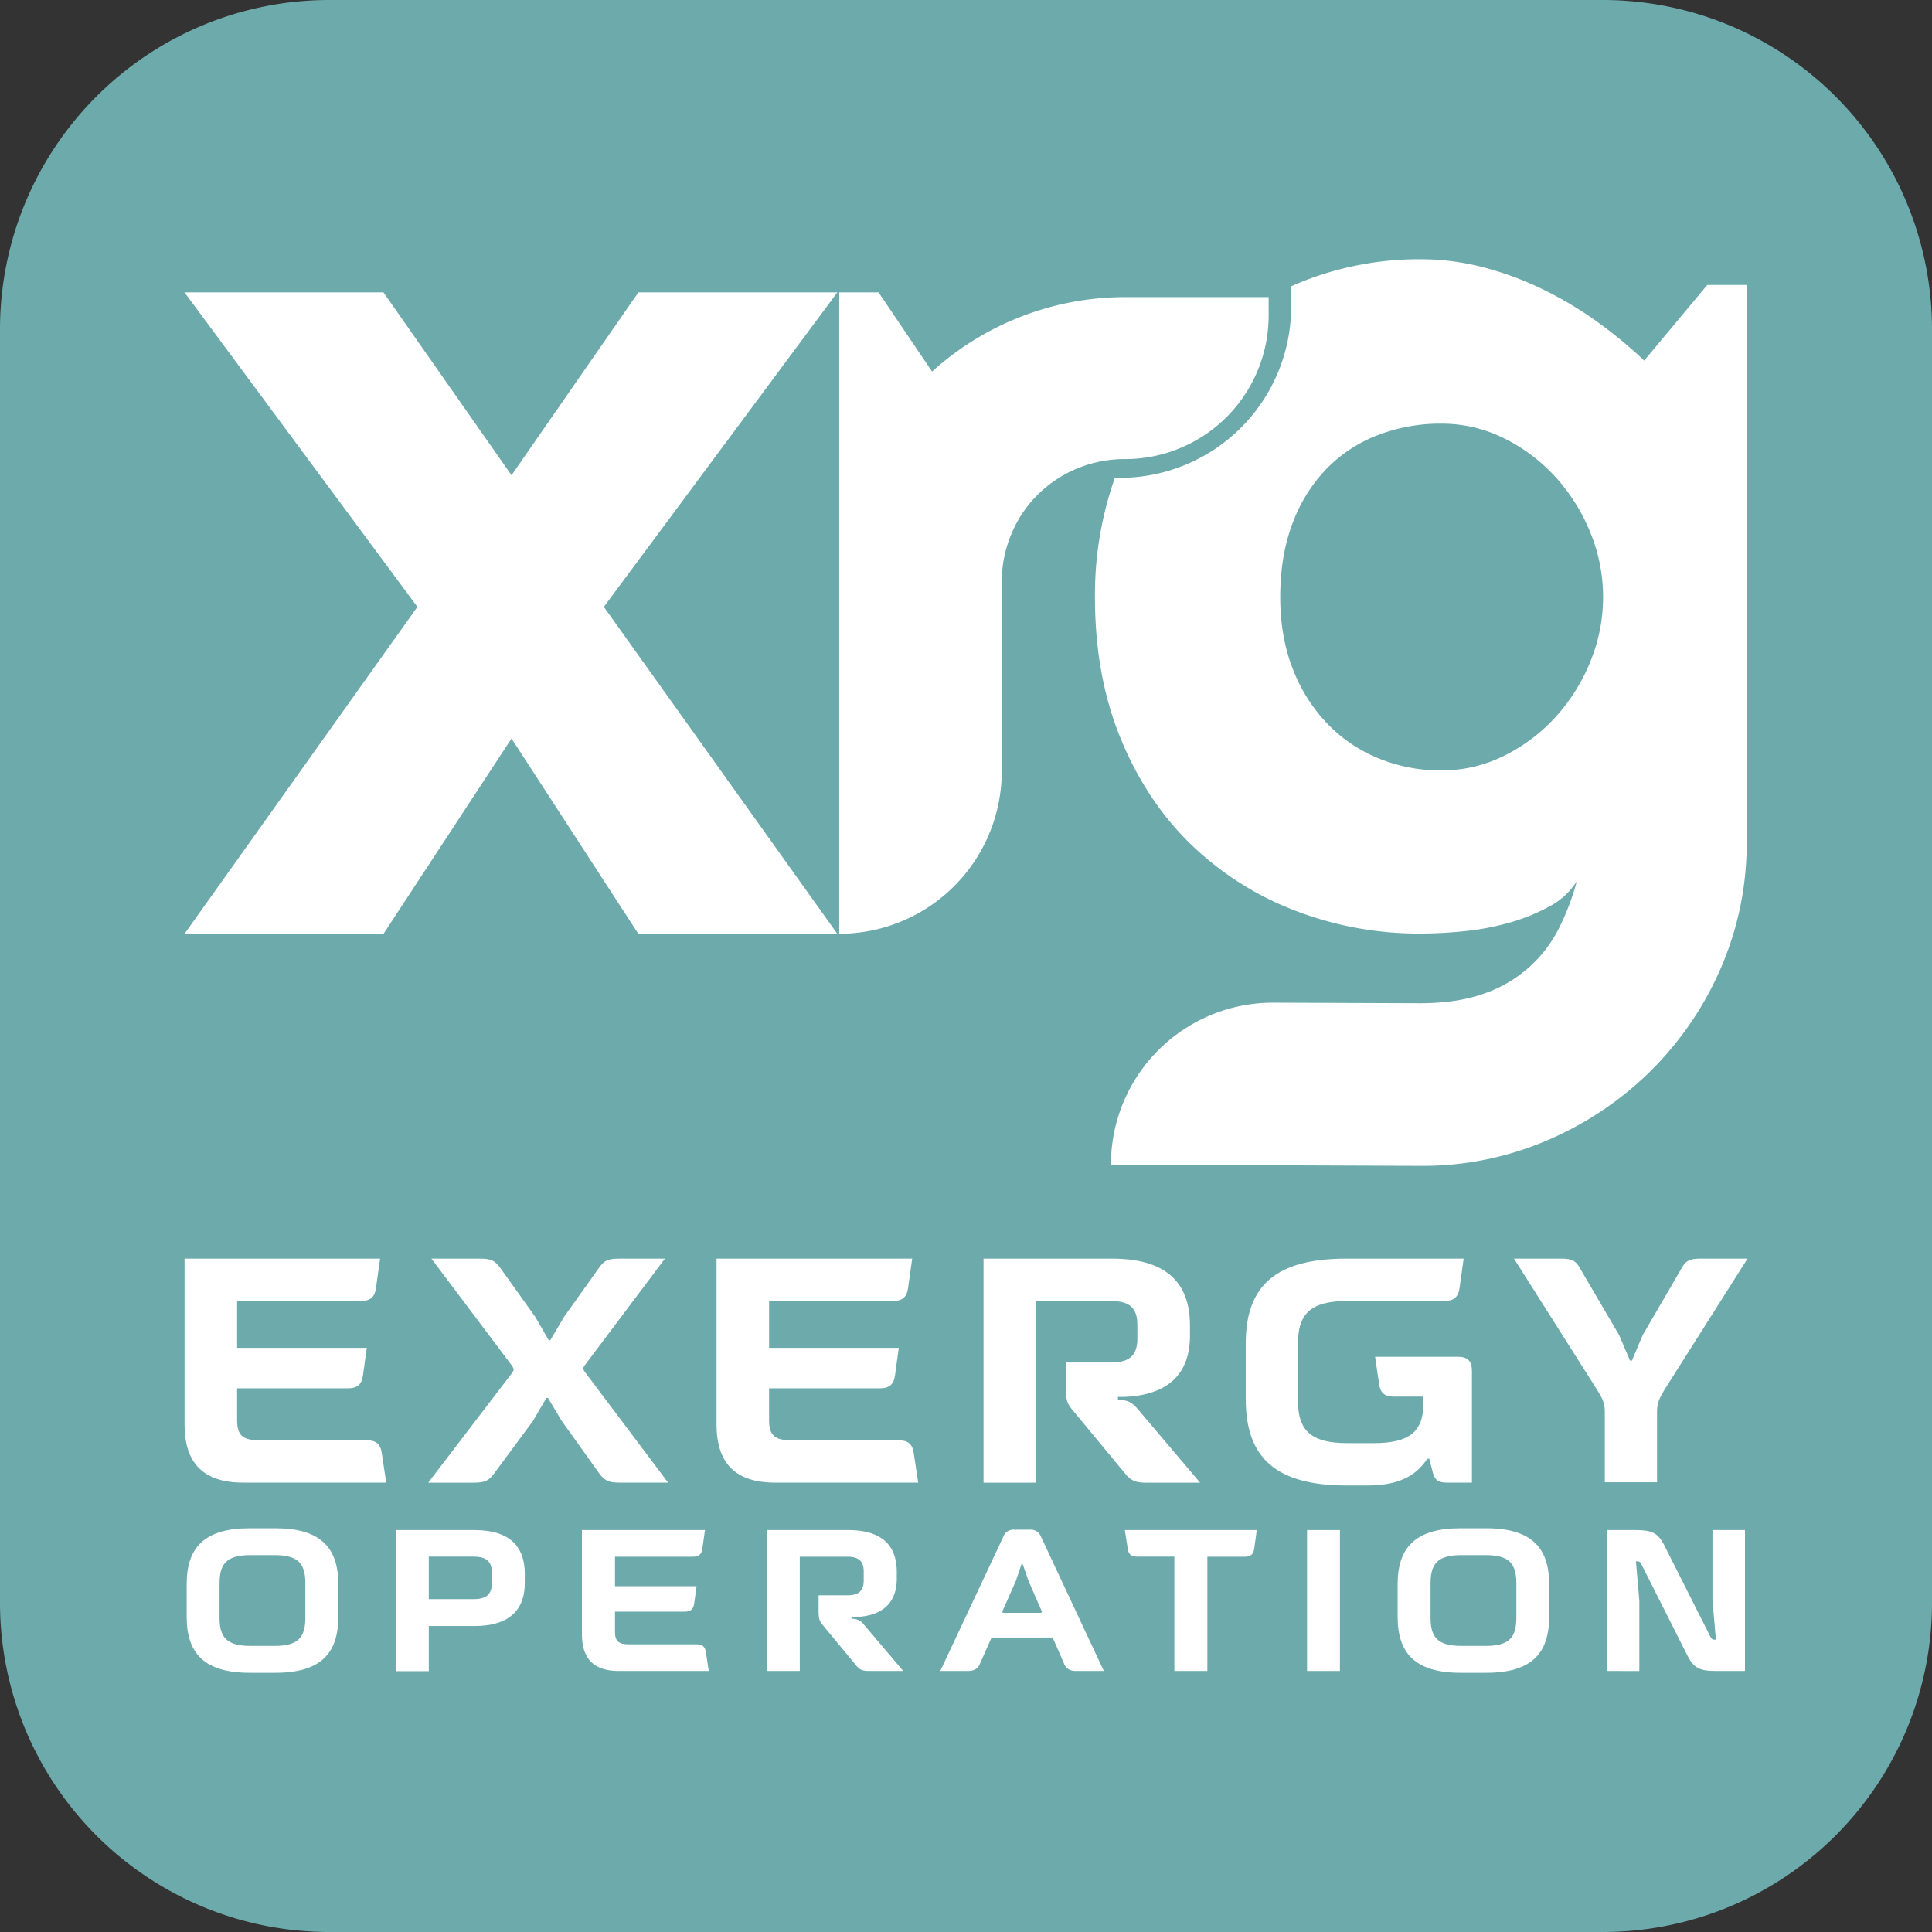 <svg xmlns="http://www.w3.org/2000/svg" width="1010.28" height="1010.28" viewBox="0 0 1010.28 1010.28">
  <rect x="0" y="0" width="1010.28" height="1010.28" fill="#333333" stroke="none"/>
  <defs>
    <style>
      .cls-1 {
        fill: #6daaac;
      }

      .cls-2 {
        fill: #fff;
      }
    </style>
  </defs>
  <title>2Asset 2</title>
  <g id="Layer_2" data-name="Layer 2">
    <g id="Layer_1-2" data-name="Layer 1">
      <g>
        <path class="cls-1" d="M838.1,1010.28H172.18A172.18,172.18,0,0,1,0,838.1V172.18A172.18,172.18,0,0,1,172.18,0H838.1a172.18,172.18,0,0,1,172.18,172.18V838.1A172.18,172.18,0,0,1,838.1,1010.28"/>
        <g>
          <path class="cls-2" d="M892.78,149l-33,39.56a237.11,237.11,0,0,0-25.38-20.87,193.65,193.65,0,0,0-28.5-16.82A166.78,166.78,0,0,0,775,139.61,129.42,129.42,0,0,0,743,135.56,165.21,165.21,0,0,0,676.76,149c-.54.23-1,.49-1.58.73v10.57a89.59,89.59,0,0,1-89.59,89.58c-.88,0-1.75,0-2.63.06a183.77,183.77,0,0,0-10.39,62.28q0,41.13,13.39,73.83t36.6,55.29A161.11,161.11,0,0,0,676.76,476,179.73,179.73,0,0,0,743,488.17a228.65,228.65,0,0,0,22.9-1.25,134.45,134.45,0,0,0,23.67-4.51A100.85,100.85,0,0,0,810.24,474a37.76,37.76,0,0,0,14.33-13.24,129.27,129.27,0,0,1-9.19,24.29,68.59,68.59,0,0,1-39.1,34.42q-14,5.14-33.95,5.14l-76.41-.29a84.71,84.71,0,0,0-85,84.71l162.06.62a165.26,165.26,0,0,0,66.2-13.39,174.23,174.23,0,0,0,54.2-36.45A171.61,171.61,0,0,0,900,505.92a164.07,164.07,0,0,0,13.39-66V149ZM831.62,346a97.35,97.35,0,0,1-18.23,29,90.59,90.59,0,0,1-26.94,20.25,73.09,73.09,0,0,1-32.86,7.63,85,85,0,0,1-32.87-6.39,77.84,77.84,0,0,1-26.78-18.22A85.88,85.88,0,0,1,676,349.71q-6.54-16.66-6.54-37.54,0-21.8,6.54-38.78a82,82,0,0,1,17.92-28.5,74.8,74.8,0,0,1,26.78-17.44,91,91,0,0,1,32.87-5.92,73.22,73.22,0,0,1,32.86,7.63,90.59,90.59,0,0,1,26.94,20.25,97.22,97.22,0,0,1,18.23,29,88.7,88.7,0,0,1,0,67.59"/>
          <path class="cls-2" d="M438.85,488.36h0V152.88h20.56l28,41.43a150.42,150.42,0,0,1,100.92-38.94h75.07V165a75.07,75.07,0,0,1-75.07,75.07,64.54,64.54,0,0,0-45.79,18.69,63.54,63.54,0,0,0-13.71,20.56,64.38,64.38,0,0,0-5,25.23v98.74a85,85,0,0,1-85,85"/>
          <polygon class="cls-2" points="437.87 488.36 333.83 488.36 267.48 386.19 200.51 488.36 96.47 488.36 218.26 317.35 96.47 152.88 200.51 152.88 267.48 248.51 333.83 152.88 437.87 152.88 315.76 317.35 437.87 488.36"/>
          <path class="cls-2" d="M130.53,874.73c-23.47,0-32.91-10-32.91-29.25V828.4c0-19.28,9.44-29.24,32.91-29.24H144c23.47,0,32.91,10,32.91,29.24v17.08c0,19.29-9.44,29.25-32.91,29.25Zm13.21-14.05c12.26,0,15.93-4.61,15.93-14.67V827.88c0-10.06-3.67-14.68-15.93-14.68h-13c-12.26,0-15.93,4.62-15.93,14.68V846c0,10.06,3.67,14.67,15.93,14.67Z"/>
          <path class="cls-2" d="M248.12,800.1c17.5,0,26.31,7.76,26.31,23v4.19c.21,15.09-8.81,23-26.31,23H224.23v23.58H207V800.1ZM224.23,814v22.22H247.6c6.92,0,9.64-2.62,9.64-8.7v-4.82c0-6.18-2.83-8.7-9.64-8.7Z"/>
          <path class="cls-2" d="M368.65,800.1l-1.37,9.75c-.41,2.94-1.88,4.19-5,4.19H321.59v15.41h42.66L363,838.57c-.42,2.93-1.89,4.19-4.93,4.19H321.59v10.58c0,4.83,1.89,6.5,7.13,6.5h35.42c3.14,0,4.61,1.26,5,4.19l1.47,9.75H323.58c-13,0-19.28-6.29-19.28-19.18V800.1Z"/>
          <path class="cls-2" d="M443.37,800.1c17,0,25.58,7.24,25.58,22v2.83c.2,13.42-7.66,20.23-22,20.65h-1.68v.94a7.29,7.29,0,0,1,6.6,3.15l20.44,24.1H454.38c-3.15,0-4.93-.63-6.71-2.93l-17.61-21.28c-1.57-1.88-2-3.35-2-7.33v-8h15c6.18,0,8.59-2.52,8.59-7.86V821.8c0-5.45-2.62-7.76-8.59-7.76H418.22v59.74H401V800.1Z"/>
          <path class="cls-2" d="M524.7,803.46a5.58,5.58,0,0,1,5.66-3.57h8.28a5.67,5.67,0,0,1,5.66,3.57l32.91,70.32H562.53c-2.93,0-5-1.26-6-3.56l-5.66-13a1.36,1.36,0,0,0-1.47-.94H519.56a1.35,1.35,0,0,0-1.46.94l-5.77,13c-.94,2.3-3,3.56-6,3.56H491.69Zm19.39,39.93c.63,0,.84-.42.63-.94l-6.92-15.83-3-8.7h-.63l-2.93,8.7-7,15.83c-.21.52,0,.94.62.94Z"/>
          <path class="cls-2" d="M588.21,800.1h69l-1.36,9.75c-.42,2.94-1.89,4.19-5,4.19h-19.5v59.74H614.1V814H594.71c-3.15,0-4.61-1.25-5-4.19Z"/>
          <rect class="cls-2" x="683.48" y="800.1" width="17.19" height="73.68"/>
          <path class="cls-2" d="M763.76,874.73c-23.48,0-32.91-10-32.91-29.25V828.4c0-19.28,9.43-29.24,32.91-29.24h13.41c23.48,0,32.91,10,32.91,29.24v17.08c0,19.29-9.43,29.25-32.91,29.25ZM777,860.68c12.26,0,15.93-4.61,15.93-14.67V827.88c0-10.06-3.67-14.68-15.93-14.68H764c-12.26,0-15.93,4.62-15.93,14.68V846c0,10.06,3.67,14.67,15.93,14.67Z"/>
          <path class="cls-2" d="M840.26,873.78V800.1h14.88c8.49,0,11.74,1.26,15.2,8.07l24,47.58c.73,1.26,1,1.68,2.2,1.68h.74l-1.79-20.54V800.1h17v73.68H897.59c-8.59,0-11.74-1.26-15.2-8.07l-24-47.58c-.63-1.26-1-1.68-2.2-1.68h-.73L857.24,837v36.79Z"/>
          <path class="cls-2" d="M198.76,658.17l-2.17,15.49c-.66,4.67-3,6.67-8,6.67H124v24.49h67.8l-2,14.49c-.67,4.67-3,6.67-7.83,6.67H124V742.8c0,7.67,3,10.33,11.32,10.33h56.31c5,0,7.33,2,8,6.66l2.33,15.5h-74.8c-20.66,0-30.65-10-30.65-30.49V658.17Z"/>
          <path class="cls-2" d="M267.73,718c1.17-1.67,1.17-2,0-3.83l-42.14-56h25c6.16,0,8,.83,11,4.83l18.33,25.66,7,12.16h.84l7.16-12.16L313.21,663c2.84-4,4.67-4.83,11-4.83H347.7l-41.82,55.64c-1.16,1.67-1.16,2,0,3.67l43.49,57.81H324c-5.66,0-7.83-1-10.66-4.83L293.72,743l-7.16-12h-.83l-7,12-20.32,27.49c-2.84,3.83-4.84,4.83-10.67,4.83H223.92Z"/>
          <path class="cls-2" d="M477,658.17l-2.17,15.49c-.67,4.67-3,6.67-8,6.67H402.18v24.49H470l-2,14.49c-.67,4.67-3,6.67-7.83,6.67h-58V742.8c0,7.67,3,10.33,11.33,10.33h56.31c5,0,7.33,2,8,6.66l2.33,15.5h-74.8c-20.66,0-30.65-10-30.65-30.49V658.17Z"/>
          <path class="cls-2" d="M581.61,658.17c27,0,40.65,11.5,40.65,35v4.49c.33,21.33-12.16,32.16-35,32.82h-2.67V732c5,0,7.5,1.33,10.5,5l32.48,38.32H599.1c-5,0-7.82-1-10.66-4.67l-28-33.82c-2.5-3-3.17-5.33-3.17-11.66V712.48h23.82c9.83,0,13.66-4,13.66-12.49v-7.33c0-8.67-4.16-12.33-13.66-12.33H541.63v95H514.31V658.17Z"/>
          <path class="cls-2" d="M762.21,709.48c5.33,0,7.49,2.17,7.49,7.5v58.31H756.54c-4.33,0-6.16-1.34-7.16-4.83l-2-7.67h-1c-6.33,9.66-16,14-31.49,14H704.23c-36.48,0-52.81-14-52.81-45.15v-29c0-30.82,16.16-44.48,52.81-44.48h61.14l-2.16,15.5c-.67,4.66-3,6.66-8,6.66H704.57c-18.5,0-25.83,6.16-25.83,22v30.32c0,15.82,7.33,22,25.83,22h13.66c18.65,0,26.15-5.83,26.15-21v-3.33H728.72c-4.5,0-6.83-1.84-7.5-6.17l-2.16-14.66Z"/>
          <path class="cls-2" d="M791.7,658.17h25c5.33,0,7.5,1.17,9.66,5.33l20.33,34.65,5.66,13.33h1L859,698.15l20.16-34.65c2.17-4.16,4.33-5.33,9.83-5.33h24.82l-43.48,68.64c-2.83,4.83-3.83,7-3.83,11.49v36.82H839.18V738.3c0-4.5-1-6.66-4-11.49Z"/>
        </g>
      </g>
    </g>
  </g>
</svg>
